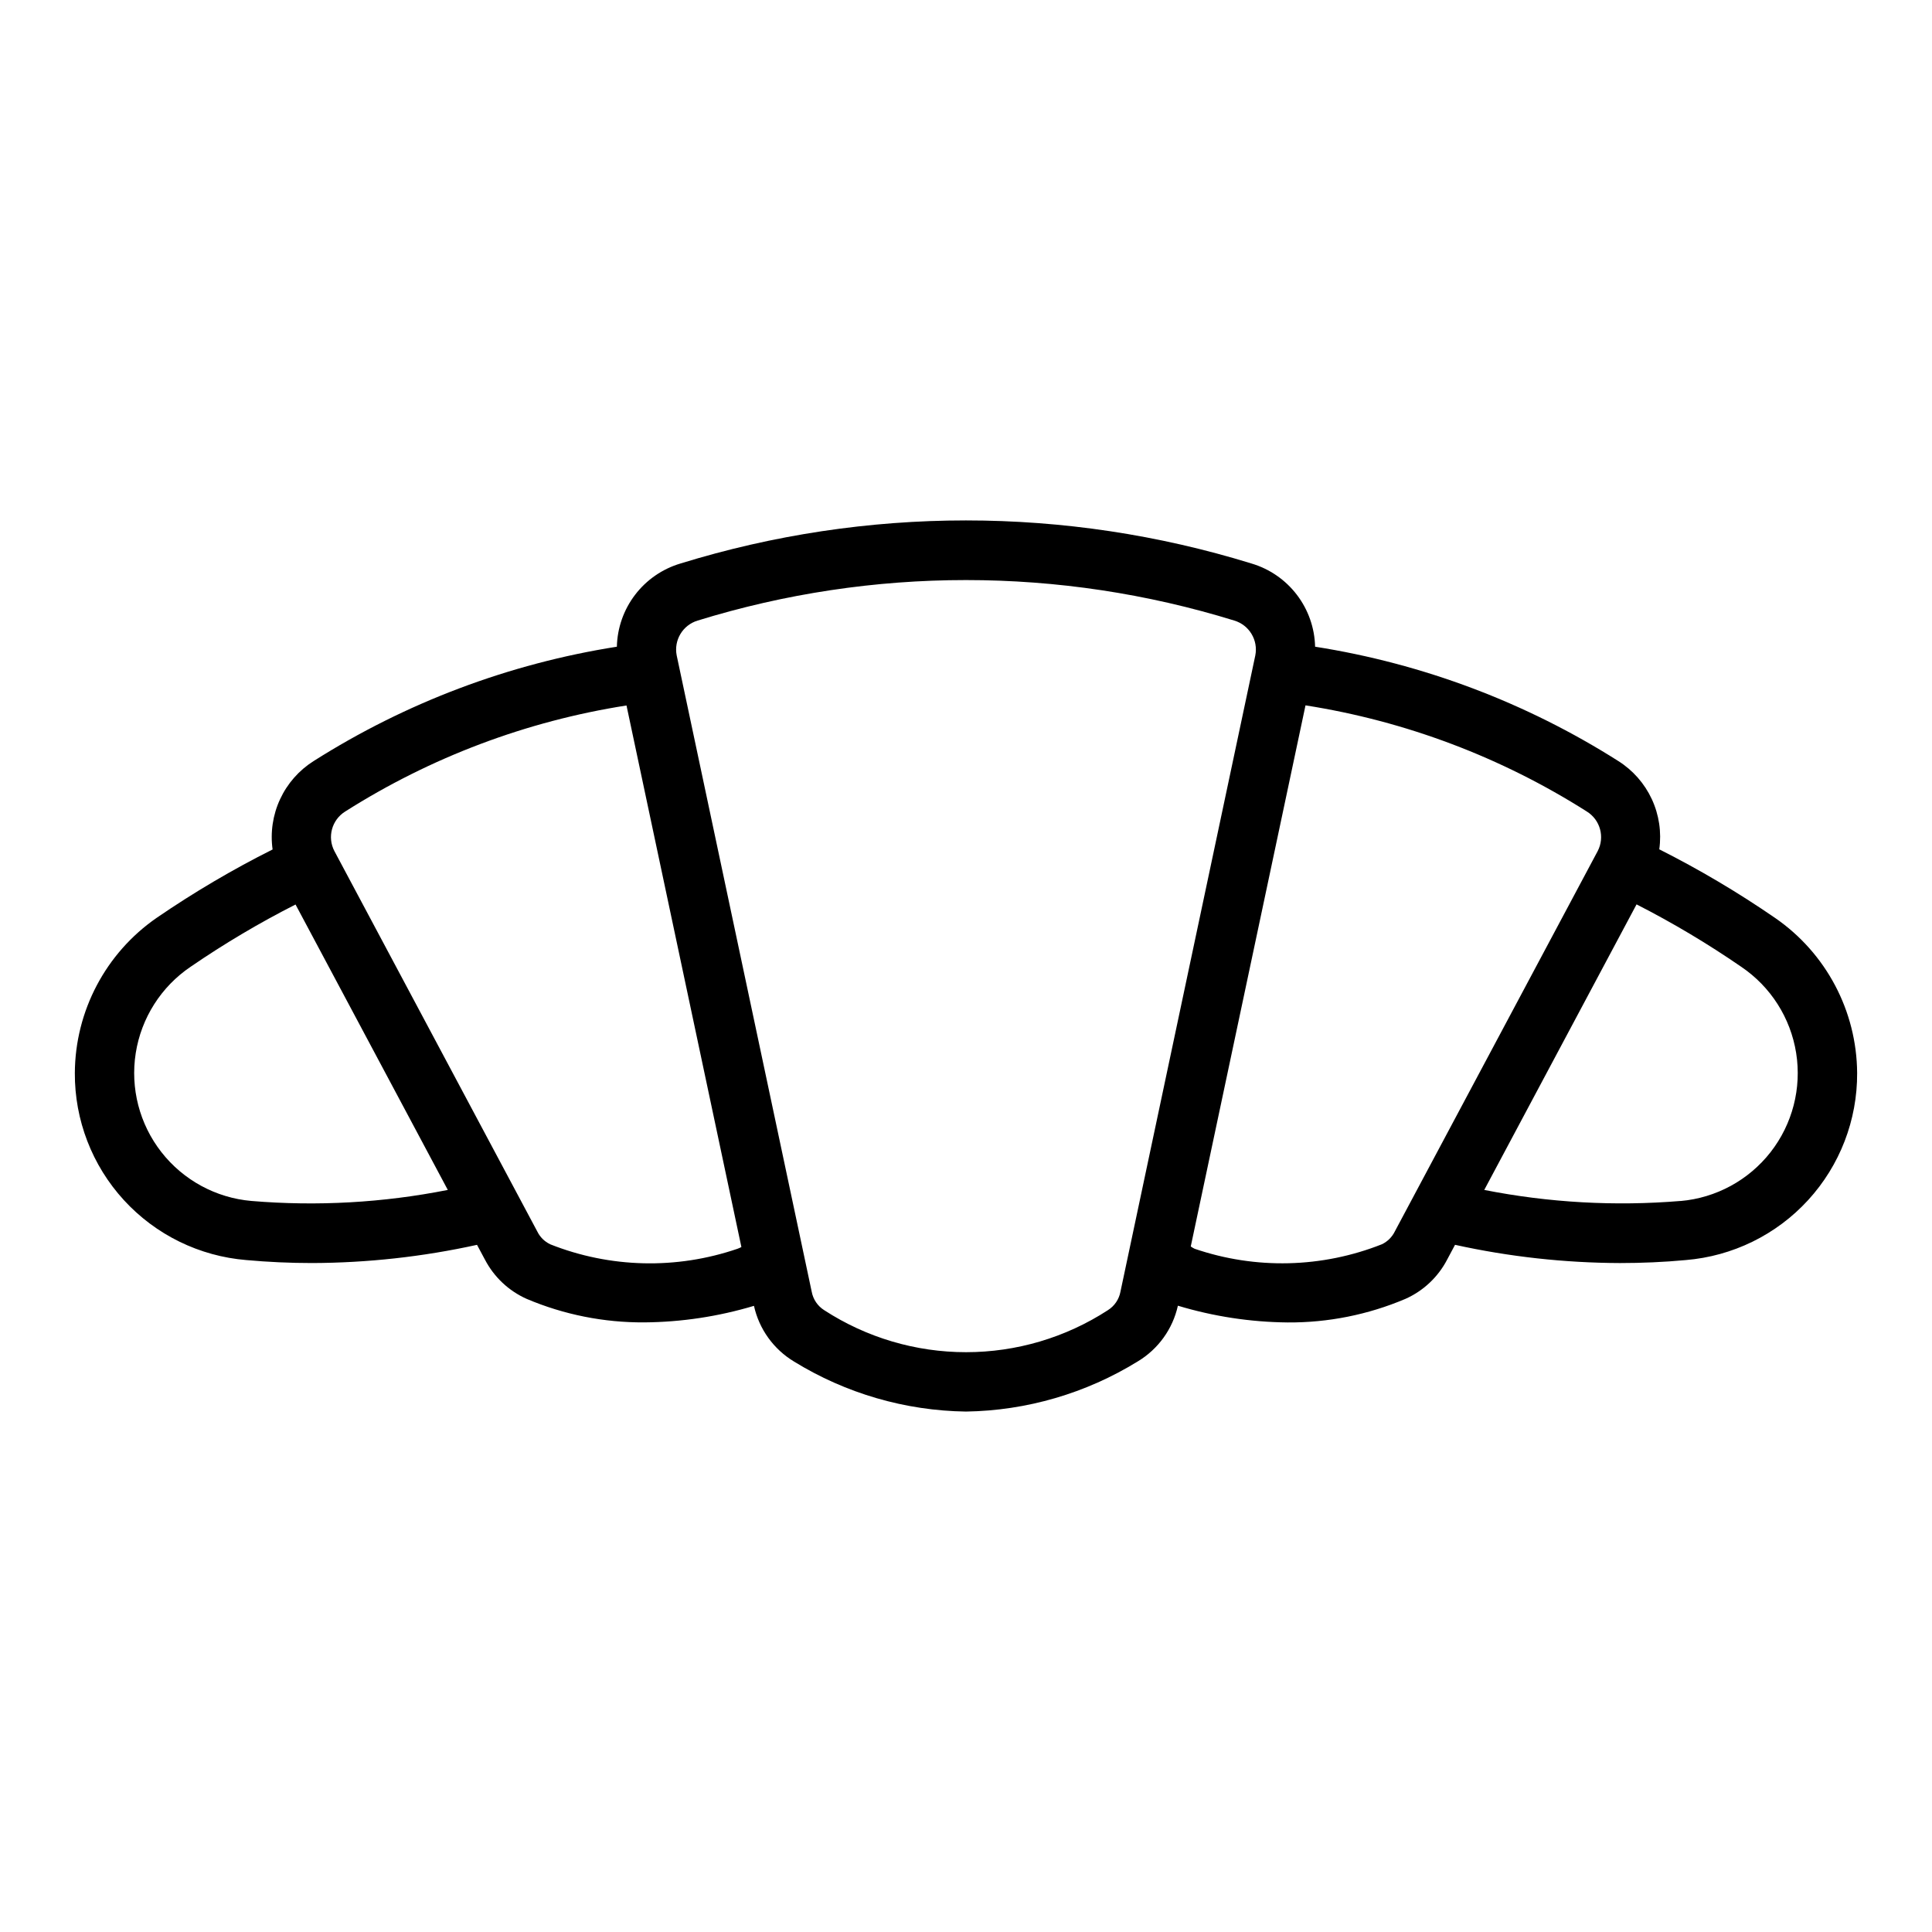 <?xml version="1.0" encoding="UTF-8"?>
<!-- The Best Svg Icon site in the world: iconSvg.co, Visit us! https://iconsvg.co -->
<svg fill="#000000" width="800px" height="800px" version="1.1" viewBox="144 144 512 512" xmlns="http://www.w3.org/2000/svg">
 <path d="m614.43 387.27c-9.809-6.754-20.066-12.832-30.703-18.191 0.633-4.531-0.055-9.148-1.98-13.301-1.93-4.148-5.012-7.656-8.883-10.098-24.426-15.492-51.773-25.805-80.348-30.297-0.117-4.984-1.809-9.801-4.836-13.762-3.023-3.961-7.227-6.859-12.004-8.281-49.309-15.23-102.06-15.23-151.37 0-4.773 1.426-8.977 4.324-12 8.285-3.023 3.961-4.715 8.777-4.828 13.758-28.574 4.496-55.922 14.809-80.352 30.297-3.879 2.445-6.969 5.957-8.898 10.113-1.934 4.156-2.621 8.785-1.988 13.324-10.633 5.332-20.891 11.383-30.703 18.105-13.512 9.34-21.613 24.688-21.703 41.113-0.07 12.473 4.57 24.508 12.992 33.703 8.426 9.199 20.012 14.871 32.438 15.891 5.773 0.523 11.586 0.789 17.445 0.789 14.699-0.047 29.352-1.664 43.707-4.824l2.086 3.898v-0.004c2.406 4.629 6.309 8.309 11.074 10.43 9.859 4.18 20.469 6.297 31.176 6.227 9.844-0.078 19.625-1.555 29.055-4.383 1.367 6.168 5.207 11.504 10.617 14.762 13.719 8.449 29.465 13.027 45.574 13.254 16.098-0.246 31.828-4.84 45.531-13.297 5.414-3.258 9.254-8.59 10.625-14.758 9.438 2.848 19.23 4.344 29.09 4.438 10.707 0.074 21.32-2.051 31.18-6.234 4.777-2.121 8.691-5.805 11.098-10.445l2.078-3.898v0.004c14.348 3.164 28.992 4.781 43.684 4.832 5.824 0 11.652-0.25 17.445-0.789 12.43-1.02 24.012-6.691 32.438-15.891 8.422-9.195 13.062-21.23 12.992-33.703-0.109-16.414-8.219-31.742-21.727-41.066zm-403.8 74.996c-9.398-0.816-18.035-5.5-23.848-12.93-5.812-7.43-8.277-16.941-6.809-26.262 1.473-9.32 6.746-17.609 14.566-22.887 8.891-6.098 18.168-11.602 27.781-16.484l40.352 75.641c-17.129 3.394-34.645 4.379-52.043 2.922zm79.16 11.469c-1.477-0.707-2.672-1.891-3.391-3.359l-53.781-100.83c-1.934-3.703-0.688-8.27 2.856-10.48 22.66-14.383 48.039-23.953 74.555-28.109l30.449 143.52c-0.336 0.18-0.684 0.336-1.047 0.465-16.16 5.531-33.766 5.106-49.641-1.199zm147.8 17.484c-11.188 7.262-24.238 11.125-37.574 11.125-13.34 0-26.391-3.863-37.578-11.125-1.758-1.102-2.965-2.894-3.332-4.934l-35.77-168.57c-0.812-4.055 1.59-8.062 5.551-9.258 46.328-14.312 95.895-14.312 142.22 0 3.965 1.191 6.371 5.203 5.559 9.258l-35.73 168.58c-0.375 2.039-1.59 3.832-3.356 4.926zm76.035-20.844h0.004c-0.727 1.465-1.922 2.648-3.394 3.359-15.883 6.305-33.492 6.727-49.656 1.199-0.355-0.176-0.695-0.379-1.016-0.609l30.41-143.4v0.004c26.52 4.164 51.895 13.742 74.555 28.133 3.562 2.211 4.812 6.793 2.867 10.504zm75.754-8.109c-17.395 1.441-34.906 0.461-52.035-2.922l40.359-75.672h0.004c9.594 4.898 18.859 10.422 27.73 16.531 7.82 5.277 13.094 13.562 14.566 22.879 1.477 9.312-0.984 18.824-6.789 26.258-5.809 7.43-14.441 12.117-23.836 12.941z"/>
</svg>